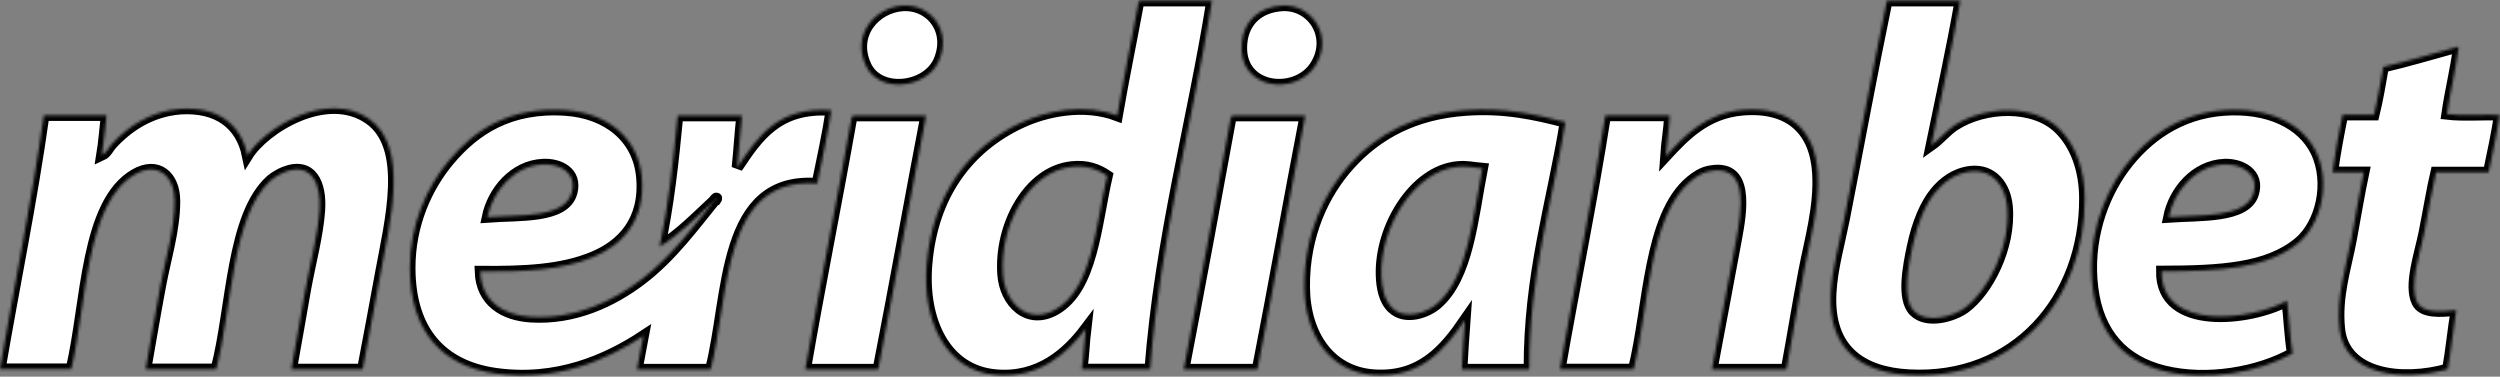<svg width="896" height="135" viewBox="0 0 896 135" fill="none" xmlns="http://www.w3.org/2000/svg">
<rect x="0" y="0" width="896" height="135" fill="#808080" stroke="none"/>
<g clip-path="url(#clip0_40006134_1173)">
<mask id="path-1-inside-1_40006134_1173" fill="white">
<path fill-rule="evenodd" clip-rule="evenodd" d="M408.535 0.289H434.357C427.229 44.744 415.899 84.729 412.17 132.356H387.716C388.424 127.742 388.566 122.552 389.132 117.794C382.476 126.636 372.327 135.768 356.842 134.374C338.715 132.788 330.453 114.718 332.153 94.629C334.229 69.639 347.164 52.77 365.859 44.023C374.97 39.745 388.613 36.958 400.414 41.428C402.775 27.827 405.513 14.61 408.015 1.106C407.968 0.674 408.203 0.433 408.535 0.289ZM384.128 59.787C368.55 61.42 358.164 80.932 359.438 98.377C360.146 108.278 368.172 116.688 378.274 110.969C391.634 103.376 392.814 80.259 396.827 62.958C393.476 60.7 389.605 59.209 384.128 59.787ZM676.438 0.289H702.544C699.427 17.879 695.698 34.844 692.157 52.049C695.179 49.934 697.492 46.907 700.561 44.888C711.277 37.968 728.839 37.246 737.902 46.041C743.85 51.809 747.155 60.795 747.155 71.177C747.249 107.221 722.229 136.537 683.991 134.374C667.799 133.461 655.052 125.867 656.186 104.914C656.658 96.166 659.207 87.421 660.953 78.626C665.91 53.395 670.961 25.904 676.107 1.154C676.154 0.77 676.107 0.337 676.438 0.289ZM693.574 68.917C690.08 73.195 687.201 79.875 685.407 88.334C683.944 95.303 681.583 107.028 685.973 111.498C690.553 116.159 700.041 113.42 704.242 110.344C712.315 104.433 720.671 88.718 719.397 74.06C718.735 66.659 714.157 60.556 706.178 61.469C700.607 62.141 696.454 65.409 693.574 68.917ZM323.467 2.019C333.569 1.346 341.311 11.103 336.401 22.012C331.964 31.768 314.922 33.691 310.296 23.453C305.15 12.16 313.836 2.693 323.467 2.019ZM459.377 2.019C470.235 1.299 477.977 13.025 471.462 23.453C464.57 34.555 443.232 32.344 445.073 15.139C445.828 7.739 450.974 2.597 459.377 2.019ZM880.61 16.869H881.177C880.091 25.184 878.155 32.681 876.975 40.899C882.687 41.572 889.627 40.995 895.811 41.188C894.82 48.348 893.262 54.98 891.893 61.757H873.057C871.641 67.764 870.414 75.357 868.856 83.191C867.345 90.88 863.285 102.319 866.307 108.326C868.289 112.219 874.52 111.786 880.327 111.161C879.147 118.034 878.486 125.482 877.258 132.307C860.641 136.969 840.295 134.277 838.501 118.034C837.227 106.26 840.768 96.071 842.703 85.739C844.26 77.376 845.582 69.206 847.188 61.709H835.952C836.944 54.596 838.219 47.82 839.587 41.139H850.823C852.191 35.661 853.135 29.749 854.174 23.982C863.238 21.868 871.829 19.273 880.61 16.869ZM88.703 55.749C94.746 45.993 117.027 32.056 132.228 42.581C146.721 52.674 139.829 79.25 136.43 97.753C134.319 109.296 132.163 120.83 129.962 132.356H104.423C106.028 123.754 107.68 113.805 109.474 103.76C111.221 94.1 113.912 84.345 114.526 75.454C115.234 65.842 111.646 57.864 101.874 61.709C100.316 62.333 98.286 63.535 97.106 64.544C82.85 77.328 83.227 110.489 77.467 132.307H52.212C53.959 122.456 55.61 112.507 57.547 102.271C59.387 92.37 62.645 82.182 62.597 71.945C62.55 63.054 56.46 57.768 48.294 62.526C30.589 72.81 31.109 108.71 25.54 132.26H0C5.193 101.887 11.33 72.522 15.72 41.332H38.191C37.577 46.041 37.247 51.04 36.491 55.605C38.191 54.836 38.899 52.962 40.127 51.616C45.697 45.561 53.77 39.89 64.58 39.025C77.751 38.16 86.343 44.311 88.703 55.749ZM256.621 71.513C257.281 70.552 256.196 71.224 256.053 71.801C249.869 77.52 243.26 84.345 236.416 88.381C239.579 73.772 241.326 57.768 242.883 41.476H265.92C265.212 47.531 264.882 53.923 264.221 60.075C271.491 49.214 278.619 38.16 297.927 39.506C296.558 48.589 294.623 57.143 292.876 65.794C258.462 63.151 261.53 105.827 254.685 132.404H228.296C229.052 128.415 229.807 124.378 230.561 120.389C217.439 129.04 199.405 136.969 177.5 133.845C158.335 131.106 146.957 118.659 146.911 96.119C146.862 80.452 153 66.996 160.931 57.527C170.184 46.474 182.693 38.16 202.756 39.506C217.533 40.514 228.768 49.261 229.995 63.535C231.364 79.25 222.867 87.853 212.576 92.131C201.246 96.84 187.886 97.417 172.119 97.273C172.496 108.134 180.568 112.94 190.105 113.564C205.825 114.622 219.751 107.942 229.995 100.108C240.9 91.793 248.972 80.597 256.384 71.513H256.621ZM204.975 68.917C206.816 61.66 200.443 58.633 194.59 58.921C184.109 59.402 176.557 68.677 174.668 77.808C185.856 76.944 202.52 78.386 204.975 68.917ZM561.015 43.783C556.294 72.906 547.986 98.377 548.081 132.404H523.909C524.192 126.396 524.617 120.533 525.042 114.67C517.725 125.291 509.18 135.624 492.185 134.374C476.607 133.22 467.638 120.005 467.496 102.944C467.307 84.057 474.624 69.014 483.783 58.921C493.648 48.012 507.009 40.755 525.325 39.506C539.157 38.496 550.346 40.995 561.015 43.783ZM522.304 59.787C506.822 61.276 494.546 81.462 495.066 98.666C495.208 103.04 496.057 107.605 498.984 110.393C503.752 114.91 511.542 111.93 514.987 108.951C526.223 99.291 527.828 77.952 531.274 60.363C527.498 60.027 525.655 59.45 522.304 59.787ZM640.23 132.404H613.557C616.2 118.226 619.411 101.454 622.243 86.075C624.179 75.695 627.247 58.056 612.141 61.469C609.827 61.998 607.609 63.535 605.957 64.88C590.803 77.473 590.992 110.104 585.469 132.356H559.08C564.366 101.887 570.551 72.378 575.366 41.428H598.403C598.214 46.57 597.318 50.992 596.987 55.989C603.691 48.733 611.386 40.514 624.509 39.409C641.739 37.968 650.568 47.003 651.465 61.997C652.22 74.204 648.632 86.027 646.414 97.754C644.147 109.816 642.259 121.494 640.23 132.404ZM774.724 97.225C774.488 118.851 806.777 114.91 819.665 107.797C820.421 113.949 820.656 120.677 821.648 126.685C809.516 133.461 791.058 136.777 775.573 132.98C761.128 129.424 752.064 119.62 750.034 103.232C747.91 86.315 753.433 70.648 761.27 60.075C769.247 49.261 781.097 40.659 796.911 39.506C812.961 38.304 825.189 44.264 830.051 54.356C835.386 65.409 831.892 80.259 823.867 86.94C812.678 96.263 795.778 97.176 774.724 97.225ZM807.58 69.495C809.941 62.093 803.048 58.681 797.194 58.921C786.667 59.402 779.113 68.629 777.273 77.808C788.414 77.039 804.889 78.097 807.58 69.495ZM305.764 41.475H331.869C326.063 71.656 320.634 102.27 314.733 132.403H288.628C293.868 102.077 299.864 72.569 305.198 42.34C305.434 42.1 305.386 41.571 305.764 41.475H305.764ZM441.674 41.475H467.78C461.927 71.656 456.544 102.27 450.643 132.403H424.254C430.014 102.558 435.584 72.474 441.108 42.34C441.391 42.1 441.296 41.571 441.674 41.475Z"/>
</mask>
<path fill-rule="evenodd" clip-rule="evenodd" d="M408.535 0.289H434.357C427.229 44.744 415.899 84.729 412.17 132.356H387.716C388.424 127.742 388.566 122.552 389.132 117.794C382.476 126.636 372.327 135.768 356.842 134.374C338.715 132.788 330.453 114.718 332.153 94.629C334.229 69.639 347.164 52.77 365.859 44.023C374.97 39.745 388.613 36.958 400.414 41.428C402.775 27.827 405.513 14.61 408.015 1.106C407.968 0.674 408.203 0.433 408.535 0.289ZM384.128 59.787C368.55 61.42 358.164 80.932 359.438 98.377C360.146 108.278 368.172 116.688 378.274 110.969C391.634 103.376 392.814 80.259 396.827 62.958C393.476 60.7 389.605 59.209 384.128 59.787ZM676.438 0.289H702.544C699.427 17.879 695.698 34.844 692.157 52.049C695.179 49.934 697.492 46.907 700.561 44.888C711.277 37.968 728.839 37.246 737.902 46.041C743.85 51.809 747.155 60.795 747.155 71.177C747.249 107.221 722.229 136.537 683.991 134.374C667.799 133.461 655.052 125.867 656.186 104.914C656.658 96.166 659.207 87.421 660.953 78.626C665.91 53.395 670.961 25.904 676.107 1.154C676.154 0.77 676.107 0.337 676.438 0.289ZM693.574 68.917C690.08 73.195 687.201 79.875 685.407 88.334C683.944 95.303 681.583 107.028 685.973 111.498C690.553 116.159 700.041 113.42 704.242 110.344C712.315 104.433 720.671 88.718 719.397 74.06C718.735 66.659 714.157 60.556 706.178 61.469C700.607 62.141 696.454 65.409 693.574 68.917ZM323.467 2.019C333.569 1.346 341.311 11.103 336.401 22.012C331.964 31.768 314.922 33.691 310.296 23.453C305.15 12.16 313.836 2.693 323.467 2.019ZM459.377 2.019C470.235 1.299 477.977 13.025 471.462 23.453C464.57 34.555 443.232 32.344 445.073 15.139C445.828 7.739 450.974 2.597 459.377 2.019ZM880.61 16.869H881.177C880.091 25.184 878.155 32.681 876.975 40.899C882.687 41.572 889.627 40.995 895.811 41.188C894.82 48.348 893.262 54.98 891.893 61.757H873.057C871.641 67.764 870.414 75.357 868.856 83.191C867.345 90.88 863.285 102.319 866.307 108.326C868.289 112.219 874.52 111.786 880.327 111.161C879.147 118.034 878.486 125.482 877.258 132.307C860.641 136.969 840.295 134.277 838.501 118.034C837.227 106.26 840.768 96.071 842.703 85.739C844.26 77.376 845.582 69.206 847.188 61.709H835.952C836.944 54.596 838.219 47.82 839.587 41.139H850.823C852.191 35.661 853.135 29.749 854.174 23.982C863.238 21.868 871.829 19.273 880.61 16.869ZM88.703 55.749C94.746 45.993 117.027 32.056 132.228 42.581C146.721 52.674 139.829 79.25 136.43 97.753C134.319 109.296 132.163 120.83 129.962 132.356H104.423C106.028 123.754 107.68 113.805 109.474 103.76C111.221 94.1 113.912 84.345 114.526 75.454C115.234 65.842 111.646 57.864 101.874 61.709C100.316 62.333 98.286 63.535 97.106 64.544C82.85 77.328 83.227 110.489 77.467 132.307H52.212C53.959 122.456 55.61 112.507 57.547 102.271C59.387 92.37 62.645 82.182 62.597 71.945C62.55 63.054 56.46 57.768 48.294 62.526C30.589 72.81 31.109 108.71 25.54 132.26H0C5.193 101.887 11.33 72.522 15.72 41.332H38.191C37.577 46.041 37.247 51.04 36.491 55.605C38.191 54.836 38.899 52.962 40.127 51.616C45.697 45.561 53.77 39.89 64.58 39.025C77.751 38.16 86.343 44.311 88.703 55.749ZM256.621 71.513C257.281 70.552 256.196 71.224 256.053 71.801C249.869 77.52 243.26 84.345 236.416 88.381C239.579 73.772 241.326 57.768 242.883 41.476H265.92C265.212 47.531 264.882 53.923 264.221 60.075C271.491 49.214 278.619 38.16 297.927 39.506C296.558 48.589 294.623 57.143 292.876 65.794C258.462 63.151 261.53 105.827 254.685 132.404H228.296C229.052 128.415 229.807 124.378 230.561 120.389C217.439 129.04 199.405 136.969 177.5 133.845C158.335 131.106 146.957 118.659 146.911 96.119C146.862 80.452 153 66.996 160.931 57.527C170.184 46.474 182.693 38.16 202.756 39.506C217.533 40.514 228.768 49.261 229.995 63.535C231.364 79.25 222.867 87.853 212.576 92.131C201.246 96.84 187.886 97.417 172.119 97.273C172.496 108.134 180.568 112.94 190.105 113.564C205.825 114.622 219.751 107.942 229.995 100.108C240.9 91.793 248.972 80.597 256.384 71.513H256.621ZM204.975 68.917C206.816 61.66 200.443 58.633 194.59 58.921C184.109 59.402 176.557 68.677 174.668 77.808C185.856 76.944 202.52 78.386 204.975 68.917ZM561.015 43.783C556.294 72.906 547.986 98.377 548.081 132.404H523.909C524.192 126.396 524.617 120.533 525.042 114.67C517.725 125.291 509.18 135.624 492.185 134.374C476.607 133.22 467.638 120.005 467.496 102.944C467.307 84.057 474.624 69.014 483.783 58.921C493.648 48.012 507.009 40.755 525.325 39.506C539.157 38.496 550.346 40.995 561.015 43.783ZM522.304 59.787C506.822 61.276 494.546 81.462 495.066 98.666C495.208 103.04 496.057 107.605 498.984 110.393C503.752 114.91 511.542 111.93 514.987 108.951C526.223 99.291 527.828 77.952 531.274 60.363C527.498 60.027 525.655 59.45 522.304 59.787ZM640.23 132.404H613.557C616.2 118.226 619.411 101.454 622.243 86.075C624.179 75.695 627.247 58.056 612.141 61.469C609.827 61.998 607.609 63.535 605.957 64.88C590.803 77.473 590.992 110.104 585.469 132.356H559.08C564.366 101.887 570.551 72.378 575.366 41.428H598.403C598.214 46.57 597.318 50.992 596.987 55.989C603.691 48.733 611.386 40.514 624.509 39.409C641.739 37.968 650.568 47.003 651.465 61.997C652.22 74.204 648.632 86.027 646.414 97.754C644.147 109.816 642.259 121.494 640.23 132.404ZM774.724 97.225C774.488 118.851 806.777 114.91 819.665 107.797C820.421 113.949 820.656 120.677 821.648 126.685C809.516 133.461 791.058 136.777 775.573 132.98C761.128 129.424 752.064 119.62 750.034 103.232C747.91 86.315 753.433 70.648 761.27 60.075C769.247 49.261 781.097 40.659 796.911 39.506C812.961 38.304 825.189 44.264 830.051 54.356C835.386 65.409 831.892 80.259 823.867 86.94C812.678 96.263 795.778 97.176 774.724 97.225ZM807.58 69.495C809.941 62.093 803.048 58.681 797.194 58.921C786.667 59.402 779.113 68.629 777.273 77.808C788.414 77.039 804.889 78.097 807.58 69.495ZM305.764 41.475H331.869C326.063 71.656 320.634 102.27 314.733 132.403H288.628C293.868 102.077 299.864 72.569 305.198 42.34C305.434 42.1 305.386 41.571 305.764 41.475H305.764ZM441.674 41.475H467.78C461.927 71.656 456.544 102.27 450.643 132.403H424.254C430.014 102.558 435.584 72.474 441.108 42.34C441.391 42.1 441.296 41.571 441.674 41.475Z" fill="white" stroke="black" stroke-width="4" mask="url(#path-1-inside-1_40006134_1173)"/>
</g>
<defs>
<clipPath id="clip0_40006134_1173">
<rect width="896" height="135" fill="white"/>
</clipPath>
</defs>
</svg>
